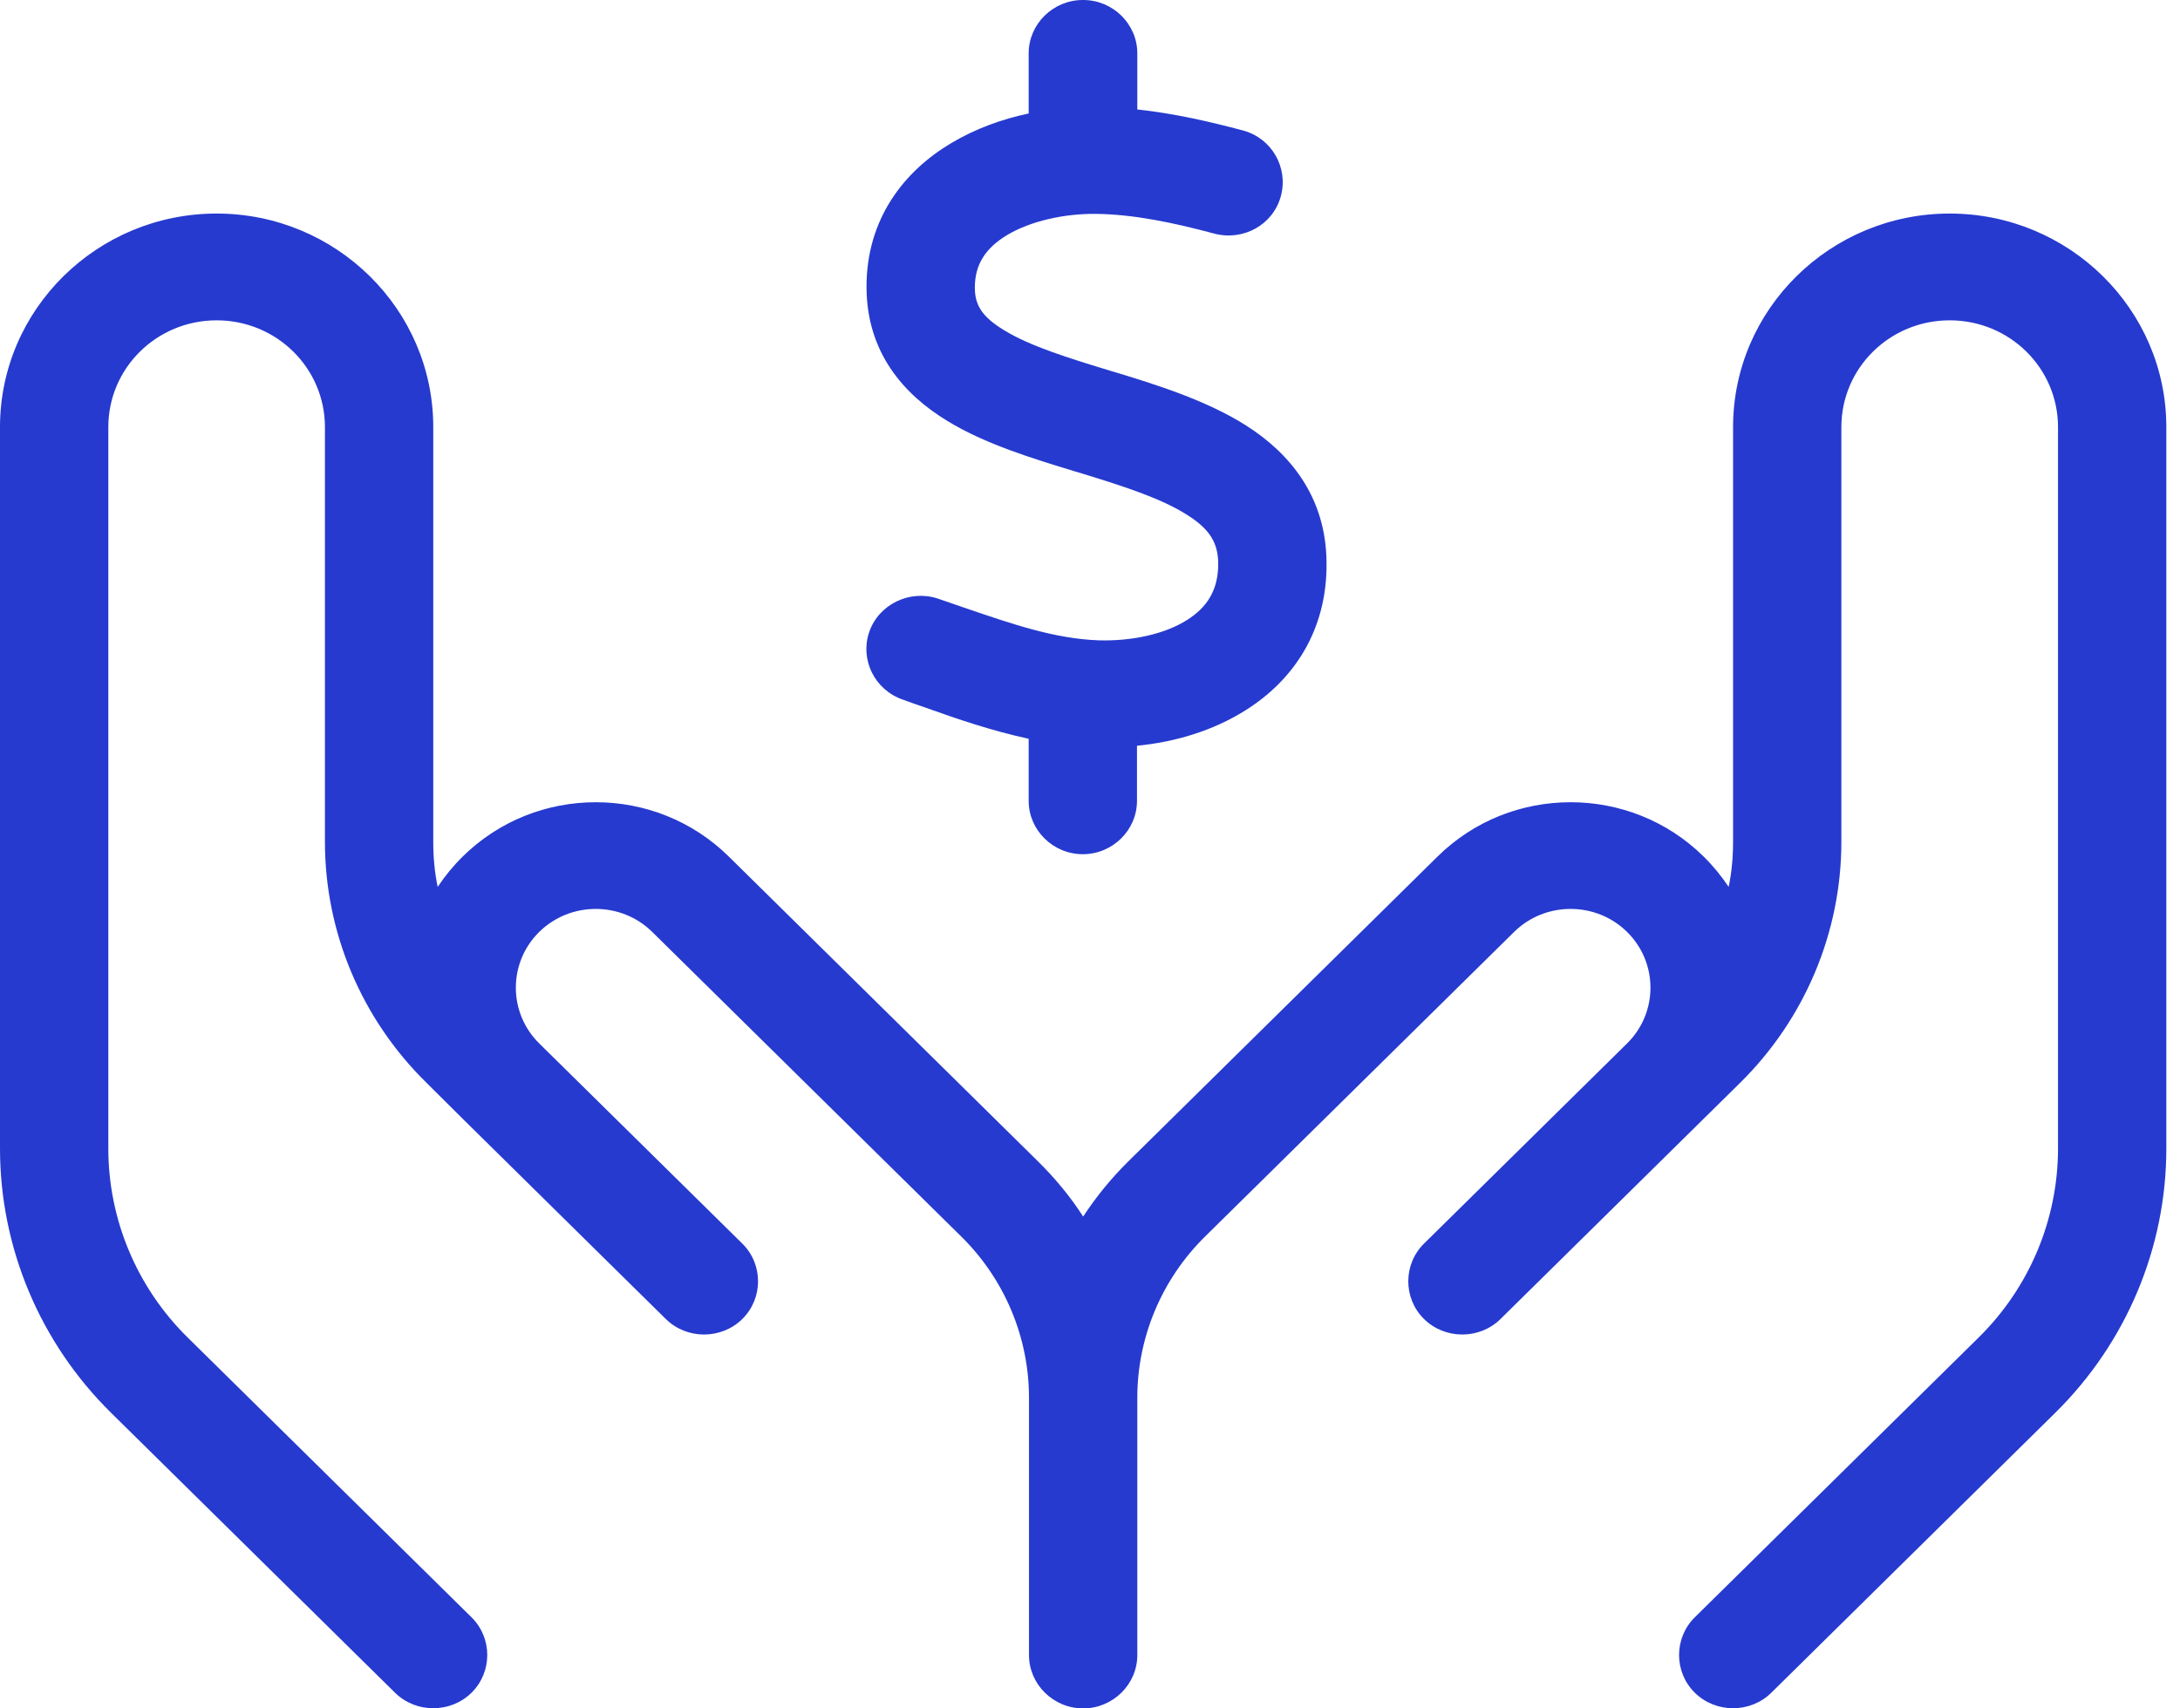 <svg width="74" height="58" viewBox="0 0 74 58" fill="none" xmlns="http://www.w3.org/2000/svg">
<path d="M36.768 0C37.779 0 38.606 0.816 38.606 1.812V3.716C39.87 3.852 41.088 4.135 42.191 4.429C43.168 4.69 43.742 5.687 43.478 6.661C43.214 7.635 42.203 8.19 41.215 7.93C39.824 7.556 38.457 7.273 37.193 7.261C36.136 7.25 34.998 7.499 34.194 7.975C33.459 8.417 33.091 8.972 33.091 9.765C33.091 10.343 33.321 10.75 34.091 11.215C34.964 11.747 36.193 12.132 37.756 12.608L37.802 12.62C39.215 13.05 40.939 13.582 42.294 14.443C43.777 15.384 45.006 16.856 45.029 19.077C45.064 21.41 43.892 23.109 42.272 24.118C41.157 24.82 39.87 25.194 38.595 25.318V27.188C38.595 28.184 37.767 29 36.756 29C35.745 29 34.918 28.184 34.918 27.188V25.081C33.654 24.809 32.471 24.401 31.425 24.027C31.161 23.936 30.896 23.846 30.655 23.755C29.69 23.427 29.184 22.396 29.506 21.456C29.828 20.515 30.885 20.006 31.839 20.323C32.137 20.425 32.436 20.527 32.723 20.628C34.412 21.206 35.803 21.682 37.285 21.739C38.434 21.773 39.548 21.523 40.295 21.048C40.962 20.628 41.364 20.04 41.352 19.11C41.341 18.419 41.054 17.955 40.295 17.479C39.422 16.924 38.204 16.528 36.653 16.052L36.458 15.995C35.09 15.576 33.436 15.078 32.149 14.285C30.678 13.39 29.426 11.974 29.414 9.765C29.403 7.431 30.69 5.811 32.287 4.86C33.103 4.373 34.01 4.044 34.918 3.852V1.812C34.918 0.816 35.745 0 36.756 0L36.768 0ZM7.354 7.25C11.409 7.25 14.707 10.501 14.707 14.5V28.581C14.707 29.102 14.753 29.612 14.857 30.11C15.098 29.748 15.385 29.396 15.707 29.079C18.2 26.621 22.245 26.621 24.738 29.079L35.228 39.422C35.814 40 36.331 40.623 36.768 41.302C37.205 40.634 37.721 40 38.307 39.422L48.798 29.079C51.291 26.621 55.336 26.621 57.829 29.079C58.151 29.396 58.438 29.748 58.679 30.11C58.783 29.612 58.829 29.102 58.829 28.581V14.5C58.829 10.501 62.126 7.25 66.182 7.25C70.238 7.25 73.536 10.501 73.536 14.5V38.991C73.536 42.356 72.18 45.584 69.767 47.963L60.127 57.468C59.415 58.17 58.243 58.17 57.53 57.468C56.818 56.765 56.818 55.61 57.53 54.907L67.17 45.403C68.894 43.704 69.859 41.393 69.859 38.991V14.5C69.859 12.495 68.216 10.875 66.182 10.875C64.148 10.875 62.505 12.495 62.505 14.5V28.581C62.505 31.651 61.264 34.596 59.07 36.76L57.829 37.983L52.773 42.968L50.935 44.78C50.223 45.482 49.051 45.482 48.338 44.78C47.626 44.078 47.626 42.922 48.338 42.22L50.177 40.407L55.232 35.423C56.289 34.381 56.289 32.682 55.232 31.64C54.175 30.597 52.452 30.597 51.395 31.64L40.904 41.982C39.434 43.432 38.606 45.403 38.606 47.453V56.188C38.606 57.184 37.779 58 36.768 58C35.757 58 34.929 57.184 34.929 56.188V47.453C34.929 45.403 34.102 43.432 32.632 41.982L22.141 31.64C21.084 30.597 19.361 30.597 18.303 31.64C17.246 32.682 17.246 34.381 18.303 35.423L23.359 40.407L25.198 42.22C25.91 42.922 25.91 44.078 25.198 44.78C24.485 45.482 23.313 45.482 22.601 44.78L20.762 42.968L15.707 37.983L14.477 36.76C12.271 34.596 11.03 31.651 11.03 28.581V14.5C11.03 12.495 9.387 10.875 7.354 10.875C5.32 10.875 3.677 12.495 3.677 14.5V38.991C3.677 41.393 4.642 43.704 6.365 45.403L16.006 54.907C16.718 55.61 16.718 56.765 16.006 57.468C15.293 58.17 14.121 58.17 13.409 57.468L3.769 47.963C1.356 45.584 0 42.356 0 38.991V14.5C0 10.501 3.298 7.25 7.354 7.25Z" fill="#263ACF"/>
</svg>
